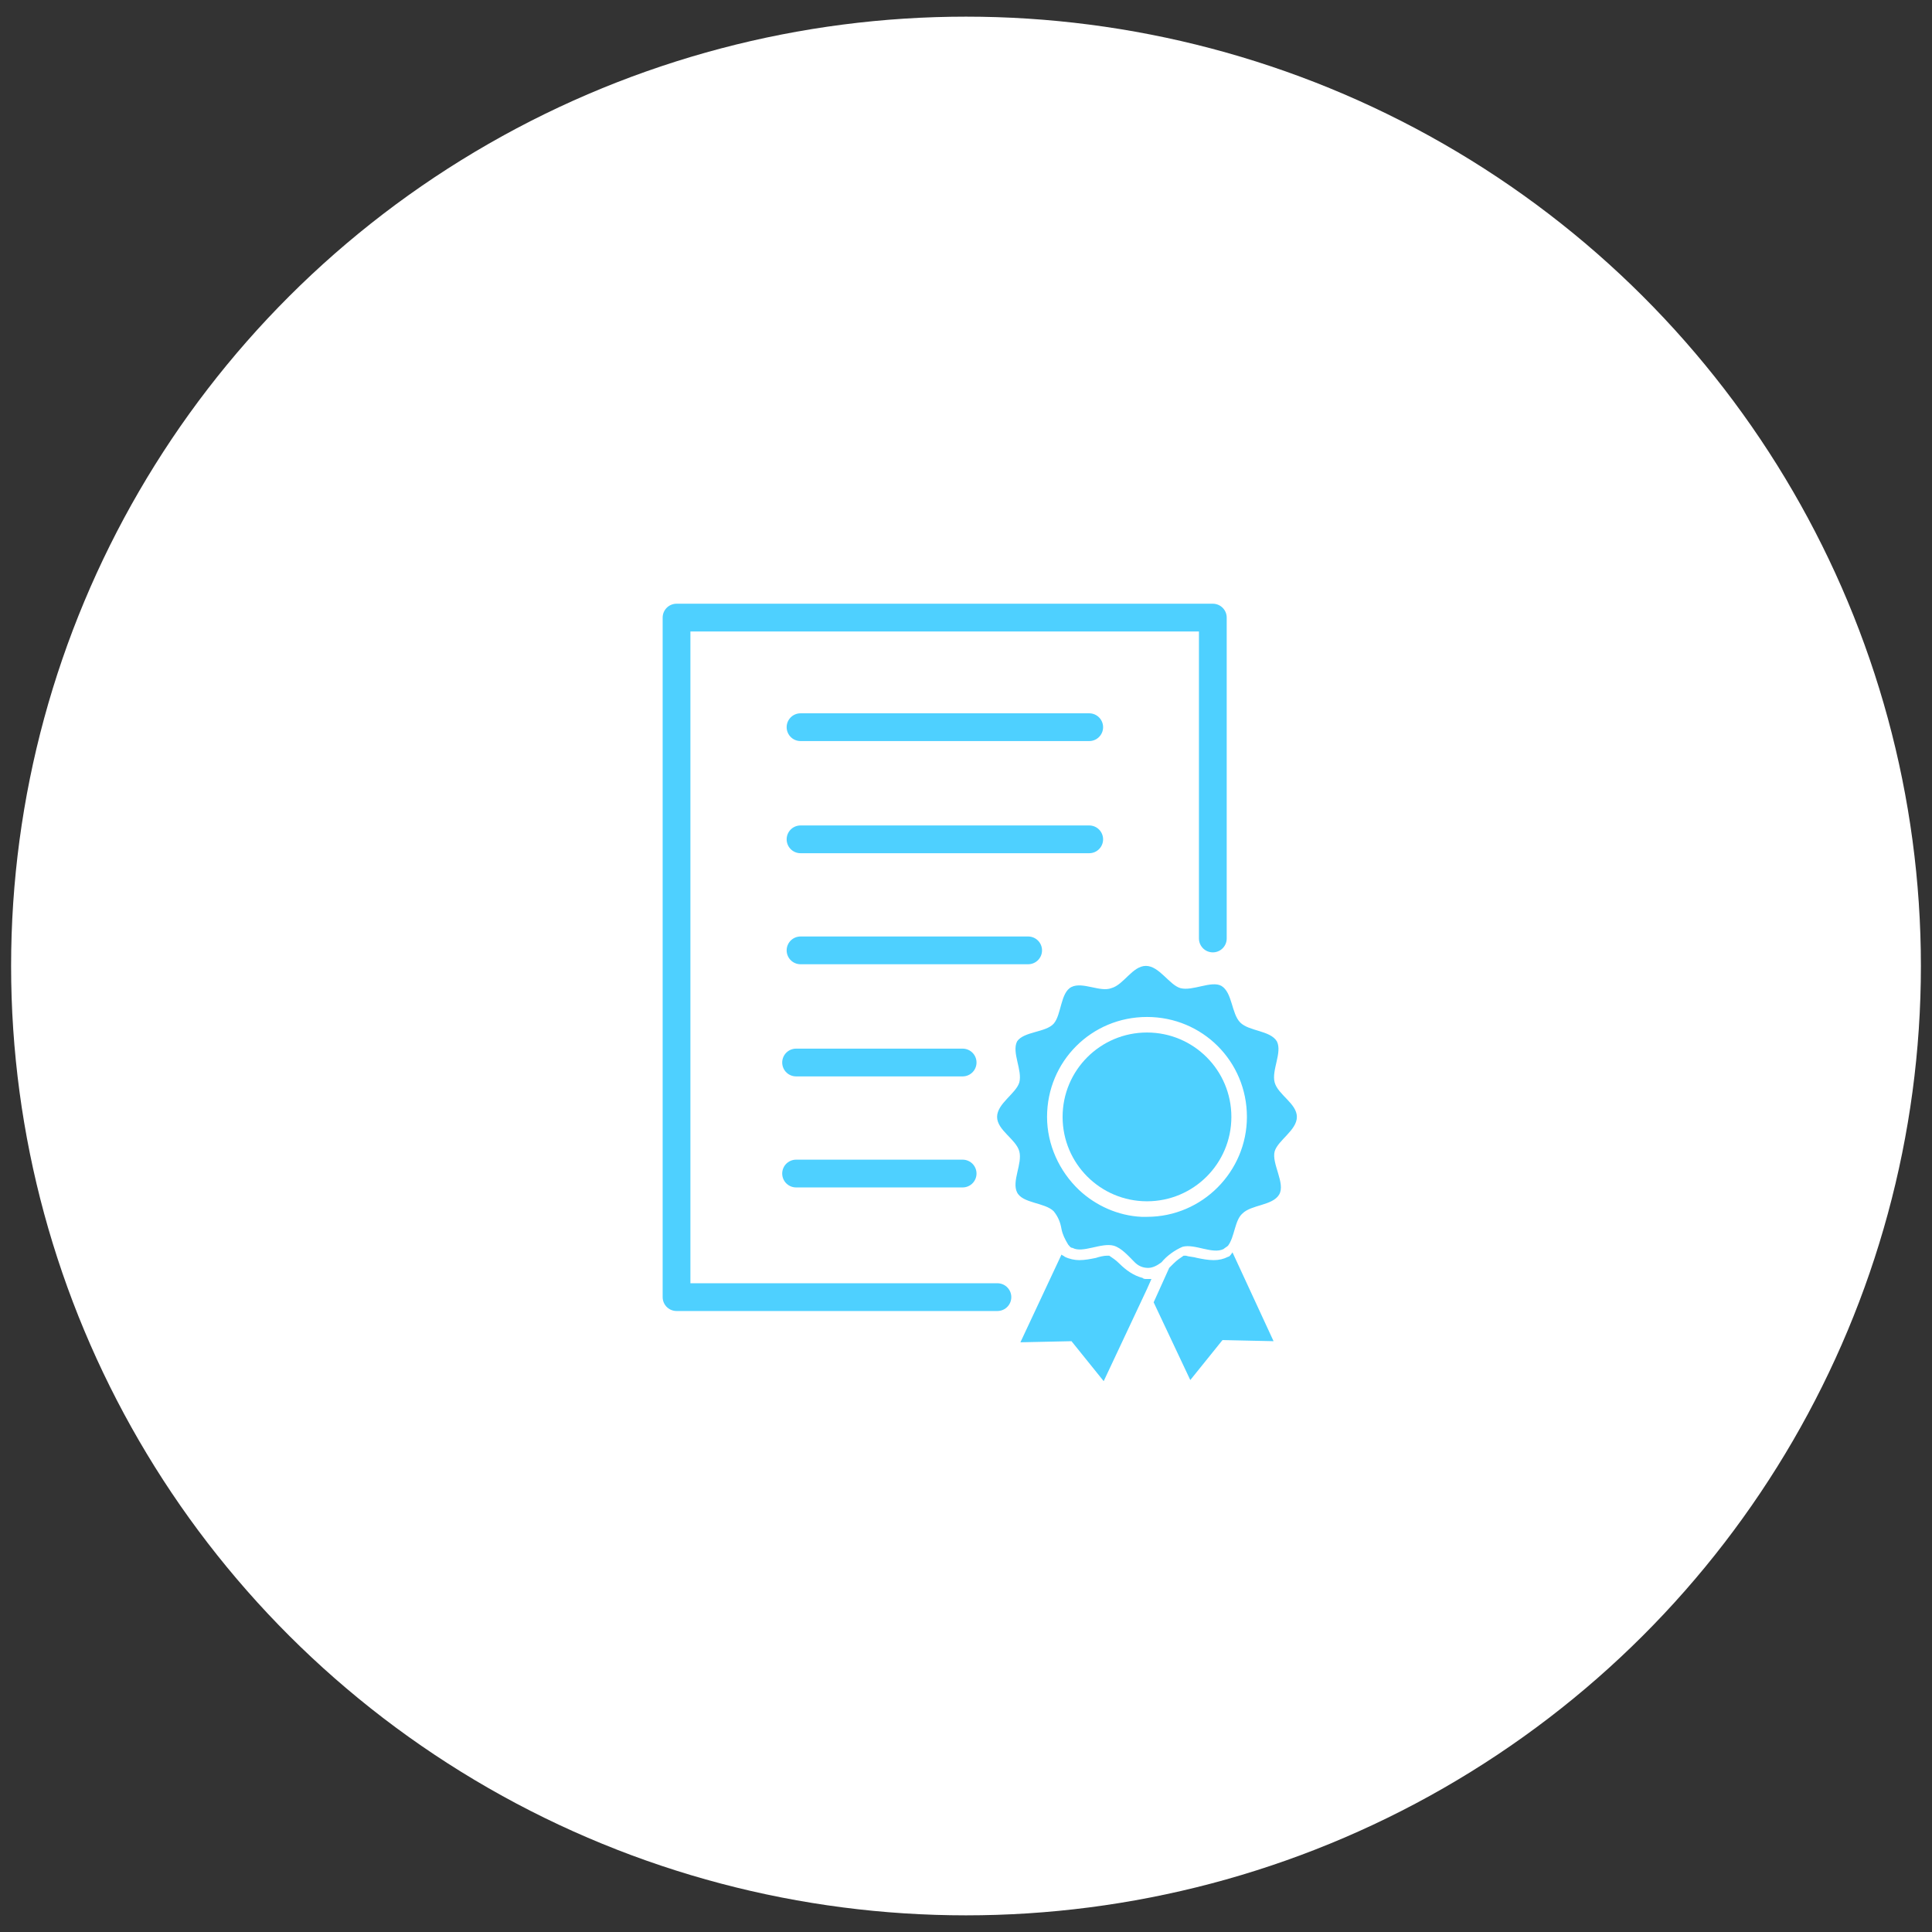 <?xml version="1.0" encoding="utf-8"?>
<!-- Generator: Adobe Illustrator 26.5.0, SVG Export Plug-In . SVG Version: 6.00 Build 0)  -->
<svg version="1.1" id="Layer_1" xmlns="http://www.w3.org/2000/svg" xmlns:xlink="http://www.w3.org/1999/xlink" x="0px" y="0px"
	 viewBox="0 0 174 174" style="enable-background:new 0 0 174 174;" xml:space="preserve">
<rect x="0" y="0" width="174" height="174" fill="#333333" stroke="none"/>
<style type="text/css">
	.st0{fill:#FFFFFF;}
	.st1{fill:none;stroke:#4ED0FF;stroke-width:2.5;stroke-linecap:round;stroke-linejoin:round;}
	.st2{fill:#4ED0FF;}
</style>
<g id="Group_38908" transform="translate(-315 -2892)">
	<ellipse id="Ellipse_275" class="st0" cx="402" cy="2979" rx="86" ry="85.5"/>
	<g id="Group_38903" transform="translate(374.93 2946.122)">
		<path id="Path_115879" class="st1" d="M29.9,62.7H1V1.5h48.3v28.9"/>
		<g id="Group_38765" transform="translate(10.767 9.87)">
			<line id="Line_978" class="st1" x1="1.4" y1="1.5" x2="27.4" y2="1.5"/>
			<line id="Line_979" class="st1" x1="1.4" y1="11.6" x2="27.4" y2="11.6"/>
			<line id="Line_980" class="st1" x1="1.4" y1="21.6" x2="21.9" y2="21.6"/>
			<line id="Line_981" class="st1" x1="1" y1="31.7" x2="16" y2="31.7"/>
			<line id="Line_982" class="st1" x1="16" y1="41.7" x2="1" y2="41.7"/>
		</g>
		<g id="Group_38766" transform="translate(28.87 31.468)">
			<path id="Path_115880" class="st2" d="M14.1,29.5c-0.8-0.2-1.5-0.7-2.1-1.3c-0.3-0.3-0.6-0.5-0.9-0.7c-0.1,0-0.1,0-0.2,0
				c-0.3,0-0.7,0.1-1,0.2c-0.5,0.1-1,0.2-1.5,0.2c-0.4,0-0.9-0.1-1.3-0.3c-0.1-0.1-0.2-0.1-0.3-0.2l-3.7,7.9l4.6-0.1l2.9,3.6
				l3.9-8.3l0.4-0.9c-0.1,0-0.3,0-0.4,0C14.3,29.6,14.2,29.6,14.1,29.5z"/>
			<path id="Path_115881" class="st2" d="M21.8,27.6c-0.4,0.2-0.8,0.3-1.3,0.3l0,0c-0.5,0-1-0.1-1.5-0.2c-0.3-0.1-0.7-0.1-1-0.2
				c-0.1,0-0.1,0-0.2,0c-0.3,0.2-0.6,0.4-0.9,0.7c-0.1,0.1-0.3,0.3-0.4,0.4l-1.4,3.1l3.3,7l2.9-3.6l4.6,0.1l-3.7-8
				C22,27.5,21.9,27.6,21.8,27.6z"/>
			<path id="Path_115882" class="st2" d="M14.5,7.4c-4.2,0-7.6,3.4-7.6,7.6l0,0c0,4.2,3.4,7.6,7.6,7.6l0,0c4.2,0,7.6-3.4,7.6-7.6
				l0,0C22.1,10.8,18.7,7.4,14.5,7.4L14.5,7.4z"/>
			<path id="Path_115883" class="st2" d="M26,18.1c0.3-1,2-1.9,2-3.1s-1.7-2-2-3.1s0.7-2.7,0.2-3.7c-0.6-1-2.5-0.9-3.3-1.7
				s-0.7-2.7-1.7-3.3c-0.9-0.5-2.6,0.5-3.7,0.2c-1-0.3-1.9-2-3.1-2s-2,1.7-3.1,2c-1,0.4-2.6-0.6-3.6-0.1S6.8,5.8,6.1,6.6
				S3.4,7.3,2.8,8.2c-0.5,1,0.5,2.6,0.2,3.7c-0.3,1-2,1.9-2,3.1s1.7,2,2,3.1s-0.7,2.7-0.2,3.7s2.5,0.9,3.3,1.7
				c0.4,0.5,0.6,1,0.7,1.6c0.1,0.5,0.3,0.9,0.6,1.4c0.1,0.1,0.2,0.3,0.4,0.3c0.9,0.5,2.6-0.5,3.7-0.2c0.7,0.2,1.3,0.9,1.9,1.5
				c0.3,0.3,0.7,0.5,1.2,0.5c0.4,0,0.8-0.2,1.2-0.5c0.5-0.6,1.2-1.1,1.9-1.4l0,0c1.1-0.3,2.7,0.7,3.7,0.2c0.1-0.1,0.3-0.2,0.4-0.3
				c0.6-0.8,0.6-2.3,1.3-2.9c0.8-0.8,2.7-0.7,3.3-1.7S25.7,19.2,26,18.1z M14.5,24c-0.2,0-0.3,0-0.5,0c-2.1-0.1-4.1-1-5.6-2.4
				c-1.8-1.7-2.9-4.1-2.9-6.6c0-5,4-9,9-9s9,4,9,9l0,0C23.5,19.9,19.5,24,14.5,24L14.5,24L14.5,24z"/>
		</g>
	</g>
</g>
</svg>
